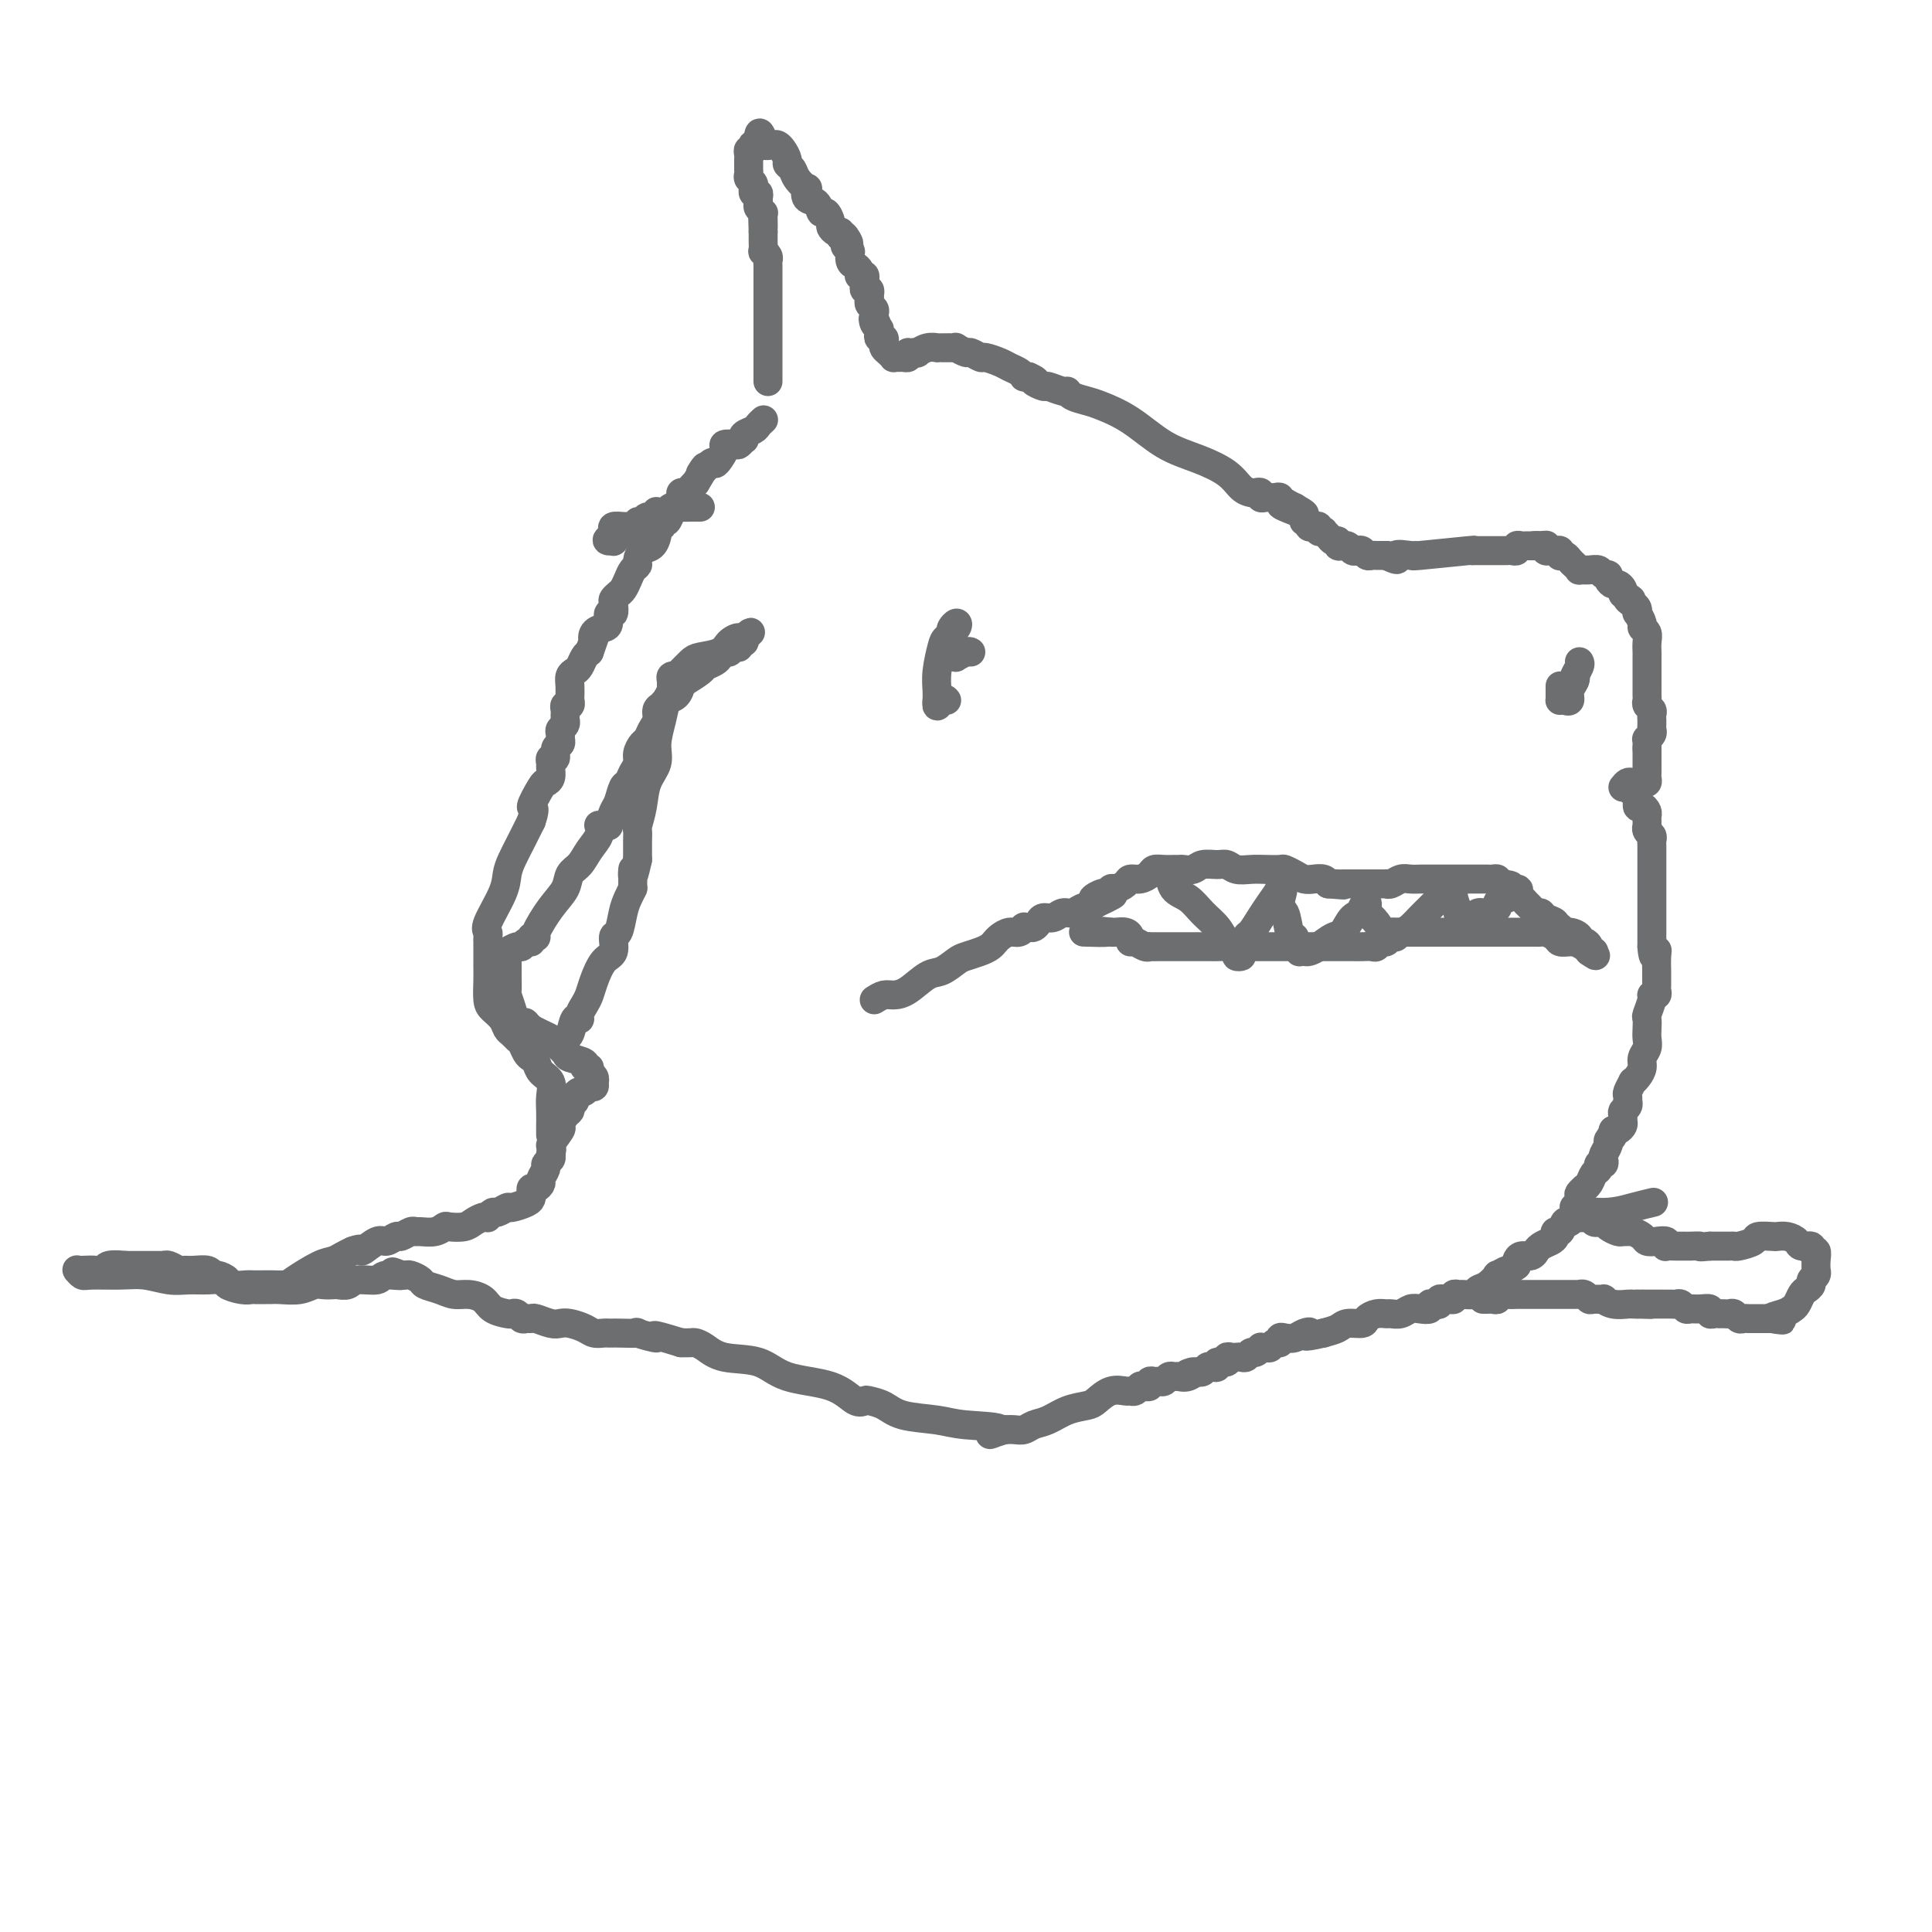 <svg viewBox='0 0 400 400' version='1.1' xmlns='http://www.w3.org/2000/svg' xmlns:xlink='http://www.w3.org/1999/xlink'><g fill='none' stroke='#6D6E70' stroke-width='6' stroke-linecap='round' stroke-linejoin='round'><path d='M159,79c-0.000,-0.365 -0.000,-0.731 0,-1c0.000,-0.269 0.000,-0.442 0,-1c-0.000,-0.558 -0.000,-1.500 0,-2c0.000,-0.500 0.000,-0.557 0,-1c-0.000,-0.443 -0.000,-1.272 0,-2c0.000,-0.728 0.000,-1.354 0,-2c-0.000,-0.646 -0.000,-1.313 0,-2c0.000,-0.687 0.000,-1.393 0,-2c-0.000,-0.607 -0.000,-1.113 0,-2c0.000,-0.887 0.000,-2.153 0,-3c-0.000,-0.847 -0.000,-1.274 0,-2c0.000,-0.726 0.001,-1.752 0,-2c-0.001,-0.248 -0.004,0.283 0,0c0.004,-0.283 0.015,-1.380 0,-2c-0.015,-0.620 -0.057,-0.761 0,-1c0.057,-0.239 0.211,-0.574 0,-1c-0.211,-0.426 -0.789,-0.941 -1,-1c-0.211,-0.059 -0.057,0.338 0,0c0.057,-0.338 0.015,-1.410 0,-2c-0.015,-0.590 -0.004,-0.697 0,-1c0.004,-0.303 0.001,-0.801 0,-1c-0.001,-0.199 -0.001,-0.100 0,0'/><path d='M158,48c-0.156,-4.918 -0.046,-1.713 0,-1c0.046,0.713 0.026,-1.066 0,-2c-0.026,-0.934 -0.060,-1.024 0,-1c0.060,0.024 0.213,0.160 0,0c-0.213,-0.160 -0.793,-0.616 -1,-1c-0.207,-0.384 -0.041,-0.695 0,-1c0.041,-0.305 -0.042,-0.603 0,-1c0.042,-0.397 0.208,-0.894 0,-1c-0.208,-0.106 -0.792,0.179 -1,0c-0.208,-0.179 -0.042,-0.821 0,-1c0.042,-0.179 -0.041,0.106 0,0c0.041,-0.106 0.207,-0.602 0,-1c-0.207,-0.398 -0.788,-0.698 -1,-1c-0.212,-0.302 -0.057,-0.606 0,-1c0.057,-0.394 0.016,-0.879 0,-1c-0.016,-0.121 -0.005,0.121 0,0c0.005,-0.121 0.005,-0.606 0,-1c-0.005,-0.394 -0.015,-0.698 0,-1c0.015,-0.302 0.056,-0.603 0,-1c-0.056,-0.397 -0.207,-0.890 0,-1c0.207,-0.110 0.774,0.164 1,0c0.226,-0.164 0.112,-0.766 0,-1c-0.112,-0.234 -0.223,-0.102 0,0c0.223,0.102 0.778,0.172 1,0c0.222,-0.172 0.111,-0.586 0,-1'/><path d='M157,29c0.064,-2.923 0.724,-0.731 1,0c0.276,0.731 0.168,0.002 0,0c-0.168,-0.002 -0.395,0.724 0,1c0.395,0.276 1.411,0.101 2,0c0.589,-0.101 0.749,-0.130 1,0c0.251,0.130 0.591,0.418 1,1c0.409,0.582 0.888,1.456 1,2c0.112,0.544 -0.141,0.757 0,1c0.141,0.243 0.677,0.517 1,1c0.323,0.483 0.433,1.175 1,2c0.567,0.825 1.591,1.784 2,2c0.409,0.216 0.203,-0.312 0,0c-0.203,0.312 -0.404,1.463 0,2c0.404,0.537 1.414,0.458 2,1c0.586,0.542 0.748,1.704 1,2c0.252,0.296 0.593,-0.275 1,0c0.407,0.275 0.880,1.397 1,2c0.120,0.603 -0.112,0.687 0,1c0.112,0.313 0.569,0.853 1,1c0.431,0.147 0.838,-0.101 1,0c0.162,0.101 0.081,0.550 0,1'/><path d='M174,49c2.852,3.045 1.482,0.659 1,0c-0.482,-0.659 -0.076,0.410 0,1c0.076,0.590 -0.176,0.701 0,1c0.176,0.299 0.782,0.787 1,1c0.218,0.213 0.048,0.151 0,0c-0.048,-0.151 0.026,-0.391 0,0c-0.026,0.391 -0.152,1.411 0,2c0.152,0.589 0.580,0.745 1,1c0.420,0.255 0.830,0.607 1,1c0.170,0.393 0.098,0.826 0,1c-0.098,0.174 -0.223,0.089 0,0c0.223,-0.089 0.796,-0.183 1,0c0.204,0.183 0.041,0.641 0,1c-0.041,0.359 0.042,0.617 0,1c-0.042,0.383 -0.207,0.890 0,1c0.207,0.110 0.787,-0.178 1,0c0.213,0.178 0.061,0.821 0,1c-0.061,0.179 -0.030,-0.107 0,0c0.030,0.107 0.061,0.607 0,1c-0.061,0.393 -0.212,0.680 0,1c0.212,0.320 0.789,0.673 1,1c0.211,0.327 0.057,0.626 0,1c-0.057,0.374 -0.016,0.821 0,1c0.016,0.179 0.008,0.089 0,0'/><path d='M181,66c1.099,2.582 0.346,0.538 0,0c-0.346,-0.538 -0.285,0.429 0,1c0.285,0.571 0.795,0.744 1,1c0.205,0.256 0.107,0.593 0,1c-0.107,0.407 -0.222,0.882 0,1c0.222,0.118 0.781,-0.122 1,0c0.219,0.122 0.096,0.607 0,1c-0.096,0.393 -0.166,0.694 0,1c0.166,0.306 0.569,0.618 1,1c0.431,0.382 0.890,0.835 1,1c0.110,0.165 -0.128,0.041 0,0c0.128,-0.041 0.622,-0.001 1,0c0.378,0.001 0.640,-0.038 1,0c0.360,0.038 0.817,0.154 1,0c0.183,-0.154 0.091,-0.577 0,-1'/><path d='M188,73c0.933,0.159 0.765,0.057 1,0c0.235,-0.057 0.871,-0.068 1,0c0.129,0.068 -0.250,0.214 0,0c0.250,-0.214 1.128,-0.789 2,-1c0.872,-0.211 1.739,-0.056 2,0c0.261,0.056 -0.083,0.015 0,0c0.083,-0.015 0.595,-0.005 1,0c0.405,0.005 0.704,0.005 1,0c0.296,-0.005 0.589,-0.017 1,0c0.411,0.017 0.940,0.061 1,0c0.060,-0.061 -0.351,-0.227 0,0c0.351,0.227 1.463,0.848 2,1c0.537,0.152 0.500,-0.167 1,0c0.500,0.167 1.538,0.818 2,1c0.462,0.182 0.348,-0.105 1,0c0.652,0.105 2.069,0.603 3,1c0.931,0.397 1.377,0.695 2,1c0.623,0.305 1.425,0.618 2,1c0.575,0.382 0.924,0.834 1,1c0.076,0.166 -0.121,0.048 0,0c0.121,-0.048 0.561,-0.024 1,0'/><path d='M213,78c2.430,1.089 1.005,0.813 1,1c-0.005,0.187 1.412,0.838 2,1c0.588,0.162 0.349,-0.163 1,0c0.651,0.163 2.191,0.816 3,1c0.809,0.184 0.885,-0.102 1,0c0.115,0.102 0.268,0.590 1,1c0.732,0.410 2.042,0.742 3,1c0.958,0.258 1.565,0.442 3,1c1.435,0.558 3.697,1.491 6,3c2.303,1.509 4.648,3.595 7,5c2.352,1.405 4.710,2.128 7,3c2.290,0.872 4.513,1.893 6,3c1.487,1.107 2.240,2.300 3,3c0.760,0.700 1.527,0.905 2,1c0.473,0.095 0.652,0.078 1,0c0.348,-0.078 0.867,-0.217 1,0c0.133,0.217 -0.118,0.789 0,1c0.118,0.211 0.605,0.060 1,0c0.395,-0.060 0.697,-0.030 1,0c0.303,0.030 0.607,0.060 1,0c0.393,-0.060 0.875,-0.208 1,0c0.125,0.208 -0.107,0.774 0,1c0.107,0.226 0.554,0.113 1,0'/><path d='M266,104c8.135,4.250 1.972,1.874 0,1c-1.972,-0.874 0.246,-0.246 1,0c0.754,0.246 0.043,0.108 0,0c-0.043,-0.108 0.581,-0.188 1,0c0.419,0.188 0.633,0.642 1,1c0.367,0.358 0.886,0.618 1,1c0.114,0.382 -0.176,0.886 0,1c0.176,0.114 0.816,-0.162 1,0c0.184,0.162 -0.090,0.762 0,1c0.090,0.238 0.545,0.116 1,0c0.455,-0.116 0.910,-0.224 1,0c0.090,0.224 -0.183,0.782 0,1c0.183,0.218 0.824,0.096 1,0c0.176,-0.096 -0.112,-0.165 0,0c0.112,0.165 0.622,0.566 1,1c0.378,0.434 0.622,0.901 1,1c0.378,0.099 0.889,-0.171 1,0c0.111,0.171 -0.177,0.781 0,1c0.177,0.219 0.821,0.045 1,0c0.179,-0.045 -0.107,0.040 0,0c0.107,-0.040 0.606,-0.203 1,0c0.394,0.203 0.683,0.772 1,1c0.317,0.228 0.661,0.114 1,0c0.339,-0.114 0.673,-0.227 1,0c0.327,0.227 0.648,0.793 1,1c0.352,0.207 0.733,0.056 1,0c0.267,-0.056 0.418,-0.015 1,0c0.582,0.015 1.595,0.004 2,0c0.405,-0.004 0.203,-0.002 0,0'/><path d='M287,115c3.543,1.701 1.900,0.452 2,0c0.100,-0.452 1.942,-0.107 3,0c1.058,0.107 1.331,-0.024 1,0c-0.331,0.024 -1.267,0.203 1,0c2.267,-0.203 7.735,-0.786 10,-1c2.265,-0.214 1.327,-0.057 1,0c-0.327,0.057 -0.042,0.015 0,0c0.042,-0.015 -0.159,-0.004 0,0c0.159,0.004 0.676,0.001 1,0c0.324,-0.001 0.454,-0.001 1,0c0.546,0.001 1.509,0.001 2,0c0.491,-0.001 0.509,-0.004 1,0c0.491,0.004 1.455,0.015 2,0c0.545,-0.015 0.671,-0.057 1,0c0.329,0.057 0.862,0.211 1,0c0.138,-0.211 -0.118,-0.789 0,-1c0.118,-0.211 0.609,-0.057 1,0c0.391,0.057 0.682,0.015 1,0c0.318,-0.015 0.662,-0.004 1,0c0.338,0.004 0.669,0.002 1,0'/><path d='M318,113c4.748,-0.293 1.117,-0.026 0,0c-1.117,0.026 0.279,-0.190 1,0c0.721,0.190 0.768,0.787 1,1c0.232,0.213 0.650,0.043 1,0c0.350,-0.043 0.633,0.040 1,0c0.367,-0.040 0.819,-0.204 1,0c0.181,0.204 0.090,0.775 0,1c-0.090,0.225 -0.177,0.102 0,0c0.177,-0.102 0.620,-0.185 1,0c0.380,0.185 0.696,0.638 1,1c0.304,0.362 0.596,0.632 1,1c0.404,0.368 0.920,0.835 1,1c0.080,0.165 -0.276,0.029 0,0c0.276,-0.029 1.183,0.047 2,0c0.817,-0.047 1.542,-0.219 2,0c0.458,0.219 0.647,0.828 1,1c0.353,0.172 0.869,-0.095 1,0c0.131,0.095 -0.123,0.551 0,1c0.123,0.449 0.621,0.891 1,1c0.379,0.109 0.638,-0.115 1,0c0.362,0.115 0.828,0.569 1,1c0.172,0.431 0.049,0.837 0,1c-0.049,0.163 -0.025,0.081 0,0'/><path d='M336,123c2.966,1.724 1.382,1.035 1,1c-0.382,-0.035 0.438,0.586 1,1c0.562,0.414 0.868,0.622 1,1c0.132,0.378 0.092,0.927 0,1c-0.092,0.073 -0.235,-0.328 0,0c0.235,0.328 0.848,1.387 1,2c0.152,0.613 -0.155,0.779 0,1c0.155,0.221 0.774,0.496 1,1c0.226,0.504 0.061,1.237 0,2c-0.061,0.763 -0.016,1.555 0,2c0.016,0.445 0.004,0.543 0,1c-0.004,0.457 -0.001,1.274 0,2c0.001,0.726 -0.001,1.360 0,2c0.001,0.640 0.004,1.285 0,2c-0.004,0.715 -0.015,1.501 0,2c0.015,0.499 0.057,0.712 0,1c-0.057,0.288 -0.211,0.651 0,1c0.211,0.349 0.789,0.685 1,1c0.211,0.315 0.056,0.609 0,1c-0.056,0.391 -0.014,0.878 0,1c0.014,0.122 0.000,-0.121 0,0c-0.000,0.121 0.014,0.606 0,1c-0.014,0.394 -0.056,0.697 0,1c0.056,0.303 0.211,0.606 0,1c-0.211,0.394 -0.789,0.879 -1,1c-0.211,0.121 -0.057,-0.121 0,0c0.057,0.121 0.016,0.606 0,1c-0.016,0.394 -0.008,0.697 0,1'/><path d='M341,155c-0.000,3.586 -0.000,1.552 0,1c0.000,-0.552 0.000,0.377 0,1c-0.000,0.623 -0.000,0.940 0,1c0.000,0.060 0.001,-0.138 0,0c-0.001,0.138 -0.003,0.611 0,1c0.003,0.389 0.012,0.693 0,1c-0.012,0.307 -0.045,0.618 0,1c0.045,0.382 0.167,0.834 0,1c-0.167,0.166 -0.622,0.047 -1,0c-0.378,-0.047 -0.679,-0.023 -1,0c-0.321,0.023 -0.663,0.045 -1,0c-0.337,-0.045 -0.668,-0.156 -1,0c-0.332,0.156 -0.666,0.578 -1,1'/><path d='M338,164c0.445,0.190 0.890,0.380 1,1c0.110,0.620 -0.114,1.672 0,2c0.114,0.328 0.566,-0.066 1,0c0.434,0.066 0.849,0.591 1,1c0.151,0.409 0.040,0.701 0,1c-0.040,0.299 -0.007,0.605 0,1c0.007,0.395 -0.012,0.880 0,1c0.012,0.120 0.056,-0.124 0,0c-0.056,0.124 -0.211,0.615 0,1c0.211,0.385 0.789,0.665 1,1c0.211,0.335 0.057,0.724 0,1c-0.057,0.276 -0.015,0.440 0,1c0.015,0.560 0.004,1.516 0,2c-0.004,0.484 -0.001,0.496 0,1c0.001,0.504 0.000,1.501 0,2c-0.000,0.499 -0.000,0.501 0,1c0.000,0.499 0.000,1.495 0,2c-0.000,0.505 -0.000,0.517 0,1c0.000,0.483 0.000,1.435 0,2c-0.000,0.565 -0.000,0.743 0,1c0.000,0.257 0.000,0.594 0,1c-0.000,0.406 -0.000,0.882 0,1c0.000,0.118 0.000,-0.123 0,0c-0.000,0.123 -0.000,0.610 0,1c0.000,0.390 0.000,0.685 0,1c-0.000,0.315 -0.000,0.652 0,1c0.000,0.348 0.000,0.709 0,1c-0.000,0.291 -0.000,0.512 0,1c0.000,0.488 0.000,1.244 0,2'/><path d='M342,196c0.227,3.461 0.793,1.614 1,1c0.207,-0.614 0.055,0.006 0,1c-0.055,0.994 -0.014,2.361 0,3c0.014,0.639 -0.000,0.549 0,1c0.000,0.451 0.015,1.442 0,2c-0.015,0.558 -0.060,0.682 0,1c0.060,0.318 0.226,0.830 0,1c-0.226,0.170 -0.845,-0.001 -1,0c-0.155,0.001 0.154,0.174 0,1c-0.154,0.826 -0.772,2.304 -1,3c-0.228,0.696 -0.065,0.609 0,1c0.065,0.391 0.032,1.259 0,2c-0.032,0.741 -0.064,1.354 0,2c0.064,0.646 0.223,1.326 0,2c-0.223,0.674 -0.829,1.342 -1,2c-0.171,0.658 0.094,1.308 0,2c-0.094,0.692 -0.547,1.428 -1,2c-0.453,0.572 -0.906,0.980 -1,1c-0.094,0.020 0.171,-0.349 0,0c-0.171,0.349 -0.777,1.417 -1,2c-0.223,0.583 -0.064,0.681 0,1c0.064,0.319 0.031,0.859 0,1c-0.031,0.141 -0.061,-0.117 0,0c0.061,0.117 0.213,0.608 0,1c-0.213,0.392 -0.792,0.683 -1,1c-0.208,0.317 -0.045,0.660 0,1c0.045,0.340 -0.029,0.679 0,1c0.029,0.321 0.162,0.625 0,1c-0.162,0.375 -0.618,0.821 -1,1c-0.382,0.179 -0.691,0.089 -1,0'/><path d='M334,234c-1.018,2.804 -0.063,1.314 0,1c0.063,-0.314 -0.767,0.547 -1,1c-0.233,0.453 0.130,0.499 0,1c-0.130,0.501 -0.752,1.458 -1,2c-0.248,0.542 -0.122,0.669 0,1c0.122,0.331 0.240,0.866 0,1c-0.240,0.134 -0.839,-0.132 -1,0c-0.161,0.132 0.116,0.661 0,1c-0.116,0.339 -0.623,0.486 -1,1c-0.377,0.514 -0.623,1.393 -1,2c-0.377,0.607 -0.885,0.941 -1,1c-0.115,0.059 0.162,-0.156 0,0c-0.162,0.156 -0.761,0.682 -1,1c-0.239,0.318 -0.116,0.426 0,1c0.116,0.574 0.224,1.612 0,2c-0.224,0.388 -0.781,0.126 -1,0c-0.219,-0.126 -0.100,-0.117 0,0c0.100,0.117 0.181,0.342 0,1c-0.181,0.658 -0.622,1.748 -1,2c-0.378,0.252 -0.692,-0.336 -1,0c-0.308,0.336 -0.611,1.595 -1,2c-0.389,0.405 -0.865,-0.045 -1,0c-0.135,0.045 0.069,0.585 0,1c-0.069,0.415 -0.413,0.704 -1,1c-0.587,0.296 -1.418,0.600 -2,1c-0.582,0.400 -0.916,0.895 -1,1c-0.084,0.105 0.083,-0.179 0,0c-0.083,0.179 -0.414,0.821 -1,1c-0.586,0.179 -1.427,-0.106 -2,0c-0.573,0.106 -0.878,0.602 -1,1c-0.122,0.398 -0.061,0.699 0,1'/><path d='M314,262c-2.027,1.550 -1.594,0.926 -2,1c-0.406,0.074 -1.652,0.847 -2,1c-0.348,0.153 0.201,-0.313 0,0c-0.201,0.313 -1.153,1.405 -2,2c-0.847,0.595 -1.590,0.694 -2,1c-0.410,0.306 -0.487,0.818 -1,1c-0.513,0.182 -1.461,0.035 -2,0c-0.539,-0.035 -0.669,0.044 -1,0c-0.331,-0.044 -0.863,-0.209 -1,0c-0.137,0.209 0.122,0.792 0,1c-0.122,0.208 -0.624,0.042 -1,0c-0.376,-0.042 -0.627,0.040 -1,0c-0.373,-0.040 -0.869,-0.203 -1,0c-0.131,0.203 0.103,0.773 0,1c-0.103,0.227 -0.541,0.112 -1,0c-0.459,-0.112 -0.938,-0.222 -1,0c-0.062,0.222 0.292,0.778 0,1c-0.292,0.222 -1.229,0.112 -2,0c-0.771,-0.112 -1.375,-0.227 -2,0c-0.625,0.227 -1.271,0.796 -2,1c-0.729,0.204 -1.541,0.045 -2,0c-0.459,-0.045 -0.564,0.026 -1,0c-0.436,-0.026 -1.204,-0.148 -2,0c-0.796,0.148 -1.619,0.564 -2,1c-0.381,0.436 -0.319,0.890 -1,1c-0.681,0.110 -2.107,-0.124 -3,0c-0.893,0.124 -1.255,0.607 -2,1c-0.745,0.393 -1.872,0.697 -3,1'/><path d='M274,276c-5.440,1.254 -3.538,0.387 -3,0c0.538,-0.387 -0.286,-0.296 -1,0c-0.714,0.296 -1.319,0.796 -2,1c-0.681,0.204 -1.439,0.111 -2,0c-0.561,-0.111 -0.923,-0.240 -1,0c-0.077,0.240 0.133,0.849 0,1c-0.133,0.151 -0.609,-0.157 -1,0c-0.391,0.157 -0.696,0.778 -1,1c-0.304,0.222 -0.606,0.044 -1,0c-0.394,-0.044 -0.879,0.044 -1,0c-0.121,-0.044 0.122,-0.222 0,0c-0.122,0.222 -0.610,0.844 -1,1c-0.390,0.156 -0.681,-0.154 -1,0c-0.319,0.154 -0.664,0.772 -1,1c-0.336,0.228 -0.662,0.065 -1,0c-0.338,-0.065 -0.687,-0.033 -1,0c-0.313,0.033 -0.591,0.065 -1,0c-0.409,-0.065 -0.950,-0.227 -1,0c-0.050,0.227 0.390,0.845 0,1c-0.390,0.155 -1.610,-0.151 -2,0c-0.390,0.151 0.050,0.759 0,1c-0.050,0.241 -0.591,0.116 -1,0c-0.409,-0.116 -0.687,-0.224 -1,0c-0.313,0.224 -0.661,0.778 -1,1c-0.339,0.222 -0.670,0.111 -1,0'/><path d='M248,284c-4.217,1.177 -1.760,0.118 -1,0c0.760,-0.118 -0.178,0.704 -1,1c-0.822,0.296 -1.530,0.065 -2,0c-0.470,-0.065 -0.703,0.035 -1,0c-0.297,-0.035 -0.658,-0.207 -1,0c-0.342,0.207 -0.665,0.791 -1,1c-0.335,0.209 -0.681,0.042 -1,0c-0.319,-0.042 -0.610,0.040 -1,0c-0.390,-0.040 -0.878,-0.203 -1,0c-0.122,0.203 0.122,0.772 0,1c-0.122,0.228 -0.608,0.114 -1,0c-0.392,-0.114 -0.688,-0.229 -1,0c-0.312,0.229 -0.640,0.800 -1,1c-0.360,0.200 -0.752,0.029 -1,0c-0.248,-0.029 -0.351,0.085 -1,0c-0.649,-0.085 -1.843,-0.370 -3,0c-1.157,0.370 -2.278,1.394 -3,2c-0.722,0.606 -1.047,0.793 -2,1c-0.953,0.207 -2.534,0.434 -4,1c-1.466,0.566 -2.815,1.472 -4,2c-1.185,0.528 -2.204,0.678 -3,1c-0.796,0.322 -1.368,0.818 -2,1c-0.632,0.182 -1.323,0.052 -2,0c-0.677,-0.052 -1.338,-0.026 -2,0'/><path d='M208,296c-6.061,1.903 -1.212,0.661 -1,0c0.212,-0.661 -4.213,-0.741 -7,-1c-2.787,-0.259 -3.937,-0.697 -6,-1c-2.063,-0.303 -5.041,-0.471 -7,-1c-1.959,-0.529 -2.900,-1.420 -4,-2c-1.100,-0.580 -2.359,-0.850 -3,-1c-0.641,-0.150 -0.664,-0.181 -1,0c-0.336,0.181 -0.985,0.572 -2,0c-1.015,-0.572 -2.397,-2.107 -5,-3c-2.603,-0.893 -6.428,-1.143 -9,-2c-2.572,-0.857 -3.893,-2.321 -6,-3c-2.107,-0.679 -5.001,-0.574 -7,-1c-1.999,-0.426 -3.103,-1.382 -4,-2c-0.897,-0.618 -1.588,-0.897 -2,-1c-0.412,-0.103 -0.546,-0.029 -1,0c-0.454,0.029 -1.227,0.015 -2,0'/><path d='M141,278c-7.989,-2.486 -4.963,-1.202 -5,-1c-0.037,0.202 -3.137,-0.678 -4,-1c-0.863,-0.322 0.513,-0.087 0,0c-0.513,0.087 -2.914,0.024 -4,0c-1.086,-0.024 -0.856,-0.009 -1,0c-0.144,0.009 -0.661,0.013 -1,0c-0.339,-0.013 -0.500,-0.042 -1,0c-0.500,0.042 -1.340,0.156 -2,0c-0.660,-0.156 -1.140,-0.581 -2,-1c-0.860,-0.419 -2.100,-0.830 -3,-1c-0.900,-0.170 -1.459,-0.098 -2,0c-0.541,0.098 -1.062,0.224 -2,0c-0.938,-0.224 -2.293,-0.796 -3,-1c-0.707,-0.204 -0.767,-0.041 -1,0c-0.233,0.041 -0.638,-0.041 -1,0c-0.362,0.041 -0.681,0.205 -1,0c-0.319,-0.205 -0.637,-0.779 -1,-1c-0.363,-0.221 -0.772,-0.087 -1,0c-0.228,0.087 -0.277,0.129 -1,0c-0.723,-0.129 -2.122,-0.430 -3,-1c-0.878,-0.570 -1.237,-1.410 -2,-2c-0.763,-0.590 -1.929,-0.931 -3,-1c-1.071,-0.069 -2.045,0.136 -3,0c-0.955,-0.136 -1.891,-0.611 -3,-1c-1.109,-0.389 -2.391,-0.693 -3,-1c-0.609,-0.307 -0.545,-0.618 -1,-1c-0.455,-0.382 -1.430,-0.833 -2,-1c-0.570,-0.167 -0.734,-0.048 -1,0c-0.266,0.048 -0.633,0.024 -1,0'/><path d='M83,264c-3.702,-1.375 -0.458,-0.312 0,0c0.458,0.312 -1.870,-0.127 -3,0c-1.130,0.127 -1.061,0.818 -2,1c-0.939,0.182 -2.885,-0.147 -4,0c-1.115,0.147 -1.401,0.770 -2,1c-0.599,0.230 -1.513,0.065 -2,0c-0.487,-0.065 -0.546,-0.032 -1,0c-0.454,0.032 -1.302,0.061 -2,0c-0.698,-0.061 -1.247,-0.212 -2,0c-0.753,0.212 -1.711,0.789 -3,1c-1.289,0.211 -2.910,0.057 -4,0c-1.090,-0.057 -1.650,-0.015 -2,0c-0.350,0.015 -0.490,0.005 -1,0c-0.510,-0.005 -1.388,-0.004 -2,0c-0.612,0.004 -0.957,0.013 -1,0c-0.043,-0.013 0.217,-0.046 0,0c-0.217,0.046 -0.909,0.171 -2,0c-1.091,-0.171 -2.581,-0.638 -3,-1c-0.419,-0.362 0.232,-0.619 0,-1c-0.232,-0.381 -1.347,-0.887 -2,-1c-0.653,-0.113 -0.842,0.167 -1,0c-0.158,-0.167 -0.283,-0.781 -1,-1c-0.717,-0.219 -2.025,-0.045 -3,0c-0.975,0.045 -1.619,-0.041 -2,0c-0.381,0.041 -0.501,0.207 -1,0c-0.499,-0.207 -1.378,-0.788 -2,-1c-0.622,-0.212 -0.987,-0.057 -1,0c-0.013,0.057 0.326,0.015 0,0c-0.326,-0.015 -1.319,-0.004 -2,0c-0.681,0.004 -1.052,0.001 -2,0c-0.948,-0.001 -2.474,-0.001 -4,0'/><path d='M26,262c-4.851,-0.547 -3.979,0.586 -4,1c-0.021,0.414 -0.935,0.110 -2,0c-1.065,-0.110 -2.282,-0.026 -3,0c-0.718,0.026 -0.936,-0.007 -1,0c-0.064,0.007 0.026,0.055 0,0c-0.026,-0.055 -0.168,-0.212 0,0c0.168,0.212 0.645,0.793 1,1c0.355,0.207 0.586,0.041 2,0c1.414,-0.041 4.009,0.042 6,0c1.991,-0.042 3.377,-0.208 5,0c1.623,0.208 3.483,0.792 5,1c1.517,0.208 2.691,0.042 4,0c1.309,-0.042 2.754,0.041 4,0c1.246,-0.041 2.292,-0.207 3,0c0.708,0.207 1.077,0.788 2,1c0.923,0.212 2.401,0.057 3,0c0.599,-0.057 0.317,-0.016 1,0c0.683,0.016 2.329,0.008 3,0c0.671,-0.008 0.368,-0.015 1,0c0.632,0.015 2.200,0.054 3,0c0.800,-0.054 0.833,-0.199 2,-1c1.167,-0.801 3.467,-2.256 5,-3c1.533,-0.744 2.297,-0.777 3,-1c0.703,-0.223 1.344,-0.635 2,-1c0.656,-0.365 1.328,-0.682 2,-1'/><path d='M73,259c2.461,-0.957 1.614,0.151 2,0c0.386,-0.151 2.005,-1.561 3,-2c0.995,-0.439 1.366,0.093 2,0c0.634,-0.093 1.530,-0.810 2,-1c0.470,-0.190 0.514,0.146 1,0c0.486,-0.146 1.416,-0.775 2,-1c0.584,-0.225 0.823,-0.046 1,0c0.177,0.046 0.292,-0.039 1,0c0.708,0.039 2.010,0.204 3,0c0.990,-0.204 1.669,-0.776 2,-1c0.331,-0.224 0.313,-0.099 1,0c0.687,0.099 2.078,0.171 3,0c0.922,-0.171 1.375,-0.586 2,-1c0.625,-0.414 1.423,-0.828 2,-1c0.577,-0.172 0.932,-0.103 1,0c0.068,0.103 -0.153,0.239 0,0c0.153,-0.239 0.678,-0.851 1,-1c0.322,-0.149 0.440,0.167 1,0c0.560,-0.167 1.562,-0.818 2,-1c0.438,-0.182 0.313,0.105 1,0c0.687,-0.105 2.187,-0.602 3,-1c0.813,-0.398 0.940,-0.698 1,-1c0.060,-0.302 0.053,-0.605 0,-1c-0.053,-0.395 -0.154,-0.883 0,-1c0.154,-0.117 0.562,0.137 1,0c0.438,-0.137 0.906,-0.667 1,-1c0.094,-0.333 -0.185,-0.471 0,-1c0.185,-0.529 0.833,-1.451 1,-2c0.167,-0.549 -0.147,-0.725 0,-1c0.147,-0.275 0.756,-0.650 1,-1c0.244,-0.350 0.122,-0.675 0,-1'/><path d='M114,239c0.649,-1.826 -0.229,-1.392 0,-2c0.229,-0.608 1.564,-2.257 2,-3c0.436,-0.743 -0.028,-0.581 0,-1c0.028,-0.419 0.547,-1.418 1,-2c0.453,-0.582 0.838,-0.747 1,-1c0.162,-0.253 0.099,-0.594 0,-1c-0.099,-0.406 -0.234,-0.878 0,-1c0.234,-0.122 0.836,0.107 1,0c0.164,-0.107 -0.110,-0.549 0,-1c0.110,-0.451 0.604,-0.909 1,-1c0.396,-0.091 0.694,0.187 1,0c0.306,-0.187 0.619,-0.838 1,-1c0.381,-0.162 0.830,0.164 1,0c0.170,-0.164 0.061,-0.818 0,-1c-0.061,-0.182 -0.073,0.110 0,0c0.073,-0.110 0.233,-0.621 0,-1c-0.233,-0.379 -0.858,-0.627 -1,-1c-0.142,-0.373 0.198,-0.873 0,-1c-0.198,-0.127 -0.936,0.117 -1,0c-0.064,-0.117 0.545,-0.595 0,-1c-0.545,-0.405 -2.243,-0.739 -3,-1c-0.757,-0.261 -0.573,-0.451 -1,-1c-0.427,-0.549 -1.465,-1.456 -2,-2c-0.535,-0.544 -0.567,-0.723 -1,-1c-0.433,-0.277 -1.267,-0.650 -2,-1c-0.733,-0.350 -1.367,-0.675 -2,-1'/><path d='M110,213c-2.128,-2.042 -0.948,-1.147 -1,-1c-0.052,0.147 -1.334,-0.452 -2,-1c-0.666,-0.548 -0.714,-1.043 -1,-2c-0.286,-0.957 -0.809,-2.375 -1,-3c-0.191,-0.625 -0.051,-0.458 0,-1c0.051,-0.542 0.014,-1.792 0,-3c-0.014,-1.208 -0.006,-2.375 0,-3c0.006,-0.625 0.008,-0.707 0,-1c-0.008,-0.293 -0.027,-0.795 0,-1c0.027,-0.205 0.101,-0.111 0,0c-0.101,0.111 -0.377,0.241 0,0c0.377,-0.241 1.406,-0.853 2,-1c0.594,-0.147 0.752,0.171 1,0c0.248,-0.171 0.586,-0.830 1,-1c0.414,-0.170 0.904,0.149 1,0c0.096,-0.149 -0.202,-0.767 0,-1c0.202,-0.233 0.904,-0.083 1,0c0.096,0.083 -0.413,0.098 0,-1c0.413,-1.098 1.748,-3.308 3,-5c1.252,-1.692 2.420,-2.865 3,-4c0.580,-1.135 0.572,-2.231 1,-3c0.428,-0.769 1.291,-1.212 2,-2c0.709,-0.788 1.262,-1.923 2,-3c0.738,-1.077 1.660,-2.098 2,-3c0.340,-0.902 0.097,-1.686 0,-2c-0.097,-0.314 -0.049,-0.157 0,0'/><path d='M126,171c0.333,-1.128 0.666,-2.256 1,-3c0.334,-0.744 0.668,-1.106 1,-2c0.332,-0.894 0.663,-2.322 1,-3c0.337,-0.678 0.682,-0.605 1,-1c0.318,-0.395 0.610,-1.257 1,-2c0.390,-0.743 0.878,-1.368 1,-2c0.122,-0.632 -0.121,-1.271 0,-2c0.121,-0.729 0.606,-1.547 1,-2c0.394,-0.453 0.697,-0.541 1,-1c0.303,-0.459 0.605,-1.289 1,-2c0.395,-0.711 0.883,-1.303 1,-2c0.117,-0.697 -0.137,-1.500 0,-2c0.137,-0.500 0.664,-0.696 1,-1c0.336,-0.304 0.479,-0.715 1,-1c0.521,-0.285 1.420,-0.443 2,-1c0.580,-0.557 0.842,-1.511 1,-2c0.158,-0.489 0.213,-0.512 1,-1c0.787,-0.488 2.305,-1.441 3,-2c0.695,-0.559 0.568,-0.723 1,-1c0.432,-0.277 1.425,-0.667 2,-1c0.575,-0.333 0.732,-0.610 1,-1c0.268,-0.390 0.645,-0.893 1,-1c0.355,-0.107 0.687,0.182 1,0c0.313,-0.182 0.606,-0.836 1,-1c0.394,-0.164 0.889,0.162 1,0c0.111,-0.162 -0.162,-0.813 0,-1c0.162,-0.187 0.761,0.089 1,0c0.239,-0.089 0.120,-0.545 0,-1'/><path d='M154,132c2.663,-2.157 0.819,-0.550 0,0c-0.819,0.550 -0.614,0.044 -1,0c-0.386,-0.044 -1.364,0.373 -2,1c-0.636,0.627 -0.931,1.464 -2,2c-1.069,0.536 -2.912,0.771 -4,1c-1.088,0.229 -1.420,0.453 -2,1c-0.580,0.547 -1.409,1.417 -2,2c-0.591,0.583 -0.943,0.877 -1,1c-0.057,0.123 0.182,0.074 0,0c-0.182,-0.074 -0.784,-0.173 -1,0c-0.216,0.173 -0.046,0.618 0,1c0.046,0.382 -0.030,0.703 0,1c0.030,0.297 0.168,0.571 0,1c-0.168,0.429 -0.640,1.012 -1,2c-0.360,0.988 -0.607,2.381 -1,4c-0.393,1.619 -0.932,3.464 -1,5c-0.068,1.536 0.336,2.764 0,4c-0.336,1.236 -1.410,2.482 -2,4c-0.590,1.518 -0.694,3.310 -1,5c-0.306,1.690 -0.814,3.279 -1,4c-0.186,0.721 -0.050,0.574 0,1c0.050,0.426 0.013,1.423 0,2c-0.013,0.577 -0.004,0.732 0,1c0.004,0.268 0.001,0.649 0,1c-0.001,0.351 -0.000,0.672 0,1c0.000,0.328 0.000,0.664 0,1'/><path d='M132,178c-1.306,6.005 -1.071,2.516 -1,2c0.071,-0.516 -0.022,1.939 0,3c0.022,1.061 0.159,0.726 0,1c-0.159,0.274 -0.616,1.155 -1,2c-0.384,0.845 -0.697,1.652 -1,3c-0.303,1.348 -0.596,3.235 -1,4c-0.404,0.765 -0.920,0.407 -1,1c-0.080,0.593 0.277,2.137 0,3c-0.277,0.863 -1.189,1.047 -2,2c-0.811,0.953 -1.523,2.677 -2,4c-0.477,1.323 -0.719,2.247 -1,3c-0.281,0.753 -0.600,1.337 -1,2c-0.400,0.663 -0.882,1.406 -1,2c-0.118,0.594 0.126,1.037 0,1c-0.126,-0.037 -0.622,-0.556 -1,0c-0.378,0.556 -0.637,2.188 -1,3c-0.363,0.812 -0.829,0.805 -1,1c-0.171,0.195 -0.046,0.591 0,1c0.046,0.409 0.013,0.831 0,1c-0.013,0.169 -0.007,0.084 0,0'/><path d='M114,235c0.001,-0.382 0.002,-0.763 0,-1c-0.002,-0.237 -0.007,-0.328 0,-1c0.007,-0.672 0.027,-1.924 0,-3c-0.027,-1.076 -0.101,-1.976 0,-3c0.101,-1.024 0.378,-2.171 0,-3c-0.378,-0.829 -1.411,-1.339 -2,-2c-0.589,-0.661 -0.735,-1.472 -1,-2c-0.265,-0.528 -0.648,-0.771 -1,-1c-0.352,-0.229 -0.672,-0.442 -1,-1c-0.328,-0.558 -0.664,-1.462 -1,-2c-0.336,-0.538 -0.671,-0.711 -1,-1c-0.329,-0.289 -0.652,-0.694 -1,-1c-0.348,-0.306 -0.720,-0.511 -1,-1c-0.280,-0.489 -0.467,-1.261 -1,-2c-0.533,-0.739 -1.411,-1.445 -2,-2c-0.589,-0.555 -0.890,-0.961 -1,-2c-0.110,-1.039 -0.030,-2.712 0,-4c0.030,-1.288 0.008,-2.190 0,-3c-0.008,-0.810 -0.002,-1.526 0,-2c0.002,-0.474 0.001,-0.704 0,-1c-0.001,-0.296 -0.003,-0.656 0,-1c0.003,-0.344 0.011,-0.672 0,-1c-0.011,-0.328 -0.042,-0.657 0,-1c0.042,-0.343 0.157,-0.699 0,-1c-0.157,-0.301 -0.586,-0.548 0,-2c0.586,-1.452 2.187,-4.110 3,-6c0.813,-1.890 0.836,-3.012 1,-4c0.164,-0.988 0.467,-1.843 1,-3c0.533,-1.157 1.295,-2.616 2,-4c0.705,-1.384 1.352,-2.692 2,-4'/><path d='M110,170c1.283,-3.699 -0.010,-2.448 0,-3c0.010,-0.552 1.324,-2.907 2,-4c0.676,-1.093 0.716,-0.924 1,-1c0.284,-0.076 0.812,-0.397 1,-1c0.188,-0.603 0.035,-1.489 0,-2c-0.035,-0.511 0.047,-0.647 0,-1c-0.047,-0.353 -0.223,-0.922 0,-1c0.223,-0.078 0.844,0.334 1,0c0.156,-0.334 -0.154,-1.413 0,-2c0.154,-0.587 0.772,-0.682 1,-1c0.228,-0.318 0.065,-0.858 0,-1c-0.065,-0.142 -0.031,0.116 0,0c0.031,-0.116 0.061,-0.605 0,-1c-0.061,-0.395 -0.213,-0.697 0,-1c0.213,-0.303 0.789,-0.606 1,-1c0.211,-0.394 0.055,-0.880 0,-1c-0.055,-0.120 -0.011,0.127 0,0c0.011,-0.127 -0.011,-0.626 0,-1c0.011,-0.374 0.056,-0.621 0,-1c-0.056,-0.379 -0.211,-0.888 0,-1c0.211,-0.112 0.789,0.175 1,0c0.211,-0.175 0.056,-0.810 0,-1c-0.056,-0.190 -0.012,0.065 0,0c0.012,-0.065 -0.008,-0.450 0,-1c0.008,-0.550 0.044,-1.264 0,-2c-0.044,-0.736 -0.166,-1.493 0,-2c0.166,-0.507 0.622,-0.765 1,-1c0.378,-0.235 0.679,-0.448 1,-1c0.321,-0.552 0.663,-1.443 1,-2c0.337,-0.557 0.668,-0.778 1,-1'/><path d='M122,135c2.111,-6.048 1.388,-3.667 1,-3c-0.388,0.667 -0.440,-0.380 0,-1c0.440,-0.620 1.372,-0.814 2,-1c0.628,-0.186 0.952,-0.364 1,-1c0.048,-0.636 -0.180,-1.729 0,-2c0.180,-0.271 0.769,0.279 1,0c0.231,-0.279 0.103,-1.387 0,-2c-0.103,-0.613 -0.183,-0.731 0,-1c0.183,-0.269 0.627,-0.688 1,-1c0.373,-0.312 0.674,-0.516 1,-1c0.326,-0.484 0.678,-1.247 1,-2c0.322,-0.753 0.615,-1.496 1,-2c0.385,-0.504 0.863,-0.769 1,-1c0.137,-0.231 -0.068,-0.429 0,-1c0.068,-0.571 0.410,-1.516 1,-2c0.590,-0.484 1.430,-0.507 2,-1c0.570,-0.493 0.870,-1.457 1,-2c0.130,-0.543 0.090,-0.666 0,-1c-0.090,-0.334 -0.231,-0.881 0,-1c0.231,-0.119 0.835,0.188 1,0c0.165,-0.188 -0.110,-0.873 0,-1c0.110,-0.127 0.604,0.303 1,0c0.396,-0.303 0.695,-1.338 1,-2c0.305,-0.662 0.617,-0.952 1,-1c0.383,-0.048 0.838,0.146 1,0c0.162,-0.146 0.032,-0.630 0,-1c-0.032,-0.370 0.033,-0.624 0,-1c-0.033,-0.376 -0.163,-0.874 0,-1c0.163,-0.126 0.621,0.120 1,0c0.379,-0.120 0.680,-0.606 1,-1c0.320,-0.394 0.660,-0.697 1,-1'/><path d='M144,100c3.522,-5.744 1.326,-2.603 1,-2c-0.326,0.603 1.217,-1.331 2,-2c0.783,-0.669 0.805,-0.075 1,0c0.195,0.075 0.563,-0.371 1,-1c0.437,-0.629 0.944,-1.440 1,-2c0.056,-0.560 -0.338,-0.867 0,-1c0.338,-0.133 1.409,-0.091 2,0c0.591,0.091 0.701,0.232 1,0c0.299,-0.232 0.787,-0.835 1,-1c0.213,-0.165 0.152,0.110 0,0c-0.152,-0.110 -0.395,-0.604 0,-1c0.395,-0.396 1.426,-0.695 2,-1c0.574,-0.305 0.690,-0.618 1,-1c0.310,-0.382 0.814,-0.834 1,-1c0.186,-0.166 0.053,-0.048 0,0c-0.053,0.048 -0.027,0.024 0,0'/><path d='M145,105c-0.356,0.002 -0.711,0.004 -1,0c-0.289,-0.004 -0.511,-0.015 -1,0c-0.489,0.015 -1.245,0.057 -2,0c-0.755,-0.057 -1.509,-0.213 -2,0c-0.491,0.213 -0.718,0.793 -1,1c-0.282,0.207 -0.618,0.040 -1,0c-0.382,-0.040 -0.809,0.046 -1,0c-0.191,-0.046 -0.146,-0.224 0,0c0.146,0.224 0.394,0.848 0,1c-0.394,0.152 -1.429,-0.170 -2,0c-0.571,0.170 -0.679,0.830 -1,1c-0.321,0.170 -0.856,-0.151 -1,0c-0.144,0.151 0.103,0.773 0,1c-0.103,0.227 -0.557,0.060 -1,0c-0.443,-0.060 -0.875,-0.013 -1,0c-0.125,0.013 0.058,-0.008 0,0c-0.058,0.008 -0.356,0.043 -1,0c-0.644,-0.043 -1.635,-0.165 -2,0c-0.365,0.165 -0.104,0.619 0,1c0.104,0.381 0.052,0.691 0,1'/><path d='M127,111c-2.707,1.154 -0.473,1.037 0,1c0.473,-0.037 -0.815,0.004 -1,0c-0.185,-0.004 0.734,-0.053 1,0c0.266,0.053 -0.121,0.206 0,0c0.121,-0.206 0.749,-0.773 1,-1c0.251,-0.227 0.126,-0.113 0,0'/><path d='M201,135c-0.190,-0.113 -0.380,-0.226 -1,0c-0.620,0.226 -1.670,0.790 -2,1c-0.330,0.210 0.059,0.065 0,0c-0.059,-0.065 -0.565,-0.049 -1,0c-0.435,0.049 -0.797,0.130 -1,0c-0.203,-0.130 -0.247,-0.470 0,-1c0.247,-0.530 0.786,-1.250 1,-2c0.214,-0.750 0.103,-1.529 0,-2c-0.103,-0.471 -0.198,-0.634 0,-1c0.198,-0.366 0.690,-0.934 1,-1c0.310,-0.066 0.437,0.370 0,1c-0.437,0.630 -1.438,1.455 -2,2c-0.562,0.545 -0.687,0.812 -1,2c-0.313,1.188 -0.816,3.299 -1,5c-0.184,1.701 -0.049,2.992 0,4c0.049,1.008 0.013,1.733 0,2c-0.013,0.267 -0.004,0.076 0,0c0.004,-0.076 0.002,-0.038 0,0'/><path d='M194,145c-0.298,2.321 0.458,0.625 1,0c0.542,-0.625 0.869,-0.179 1,0c0.131,0.179 0.065,0.089 0,0'/><path d='M323,142c0.001,0.731 0.002,1.463 0,2c-0.002,0.537 -0.007,0.880 0,1c0.007,0.120 0.026,0.018 0,0c-0.026,-0.018 -0.098,0.048 0,0c0.098,-0.048 0.367,-0.209 1,-1c0.633,-0.791 1.632,-2.213 2,-3c0.368,-0.787 0.105,-0.939 0,-1c-0.105,-0.061 -0.053,-0.030 0,0'/><path d='M327,137c0.122,0.215 0.244,0.429 0,1c-0.244,0.571 -0.854,1.498 -1,2c-0.146,0.502 0.171,0.579 0,1c-0.171,0.421 -0.829,1.185 -1,2c-0.171,0.815 0.146,1.681 0,2c-0.146,0.319 -0.756,0.091 -1,0c-0.244,-0.091 -0.122,-0.046 0,0'/><path d='M181,207c0.682,-0.430 1.365,-0.859 2,-1c0.635,-0.141 1.224,0.008 2,0c0.776,-0.008 1.740,-0.173 3,-1c1.260,-0.827 2.816,-2.316 4,-3c1.184,-0.684 1.994,-0.565 3,-1c1.006,-0.435 2.206,-1.426 3,-2c0.794,-0.574 1.182,-0.731 2,-1c0.818,-0.269 2.067,-0.651 3,-1c0.933,-0.349 1.549,-0.667 2,-1c0.451,-0.333 0.738,-0.681 1,-1c0.262,-0.319 0.500,-0.607 1,-1c0.500,-0.393 1.261,-0.890 2,-1c0.739,-0.110 1.455,0.167 2,0c0.545,-0.167 0.920,-0.780 1,-1c0.080,-0.220 -0.134,-0.049 0,0c0.134,0.049 0.616,-0.024 1,0c0.384,0.024 0.669,0.146 1,0c0.331,-0.146 0.707,-0.560 1,-1c0.293,-0.440 0.502,-0.906 1,-1c0.498,-0.094 1.286,0.185 2,0c0.714,-0.185 1.353,-0.833 2,-1c0.647,-0.167 1.301,0.148 2,0c0.699,-0.148 1.444,-0.758 2,-1c0.556,-0.242 0.922,-0.116 1,0c0.078,0.116 -0.133,0.224 0,0c0.133,-0.224 0.609,-0.778 1,-1c0.391,-0.222 0.695,-0.111 1,0'/><path d='M227,187c7.068,-3.255 1.738,-1.393 0,-1c-1.738,0.393 0.116,-0.682 1,-1c0.884,-0.318 0.800,0.121 1,0c0.200,-0.121 0.686,-0.802 1,-1c0.314,-0.198 0.455,0.088 1,0c0.545,-0.088 1.493,-0.549 2,-1c0.507,-0.451 0.572,-0.891 1,-1c0.428,-0.109 1.219,0.114 2,0c0.781,-0.114 1.553,-0.567 2,-1c0.447,-0.433 0.568,-0.848 1,-1c0.432,-0.152 1.176,-0.041 2,0c0.824,0.041 1.730,0.012 2,0c0.270,-0.012 -0.094,-0.007 0,0c0.094,0.007 0.648,0.016 1,0c0.352,-0.016 0.503,-0.058 1,0c0.497,0.058 1.340,0.215 2,0c0.660,-0.215 1.139,-0.804 2,-1c0.861,-0.196 2.106,-0.000 3,0c0.894,0.000 1.438,-0.196 2,0c0.562,0.196 1.144,0.784 2,1c0.856,0.216 1.987,0.061 3,0c1.013,-0.061 1.910,-0.027 3,0c1.090,0.027 2.375,0.046 3,0c0.625,-0.046 0.591,-0.157 1,0c0.409,0.157 1.262,0.581 2,1c0.738,0.419 1.363,0.834 2,1c0.637,0.166 1.287,0.083 2,0c0.713,-0.083 1.489,-0.167 2,0c0.511,0.167 0.755,0.583 1,1'/><path d='M275,183c5.749,0.464 2.122,0.124 1,0c-1.122,-0.124 0.262,-0.033 1,0c0.738,0.033 0.829,0.009 1,0c0.171,-0.009 0.421,-0.002 1,0c0.579,0.002 1.486,0.001 2,0c0.514,-0.001 0.635,-0.000 1,0c0.365,0.000 0.973,-0.000 1,0c0.027,0.000 -0.526,0.001 0,0c0.526,-0.001 2.133,-0.004 3,0c0.867,0.004 0.994,0.015 1,0c0.006,-0.015 -0.111,-0.057 0,0c0.111,0.057 0.449,0.211 1,0c0.551,-0.211 1.315,-0.789 2,-1c0.685,-0.211 1.292,-0.057 2,0c0.708,0.057 1.517,0.015 2,0c0.483,-0.015 0.639,-0.004 1,0c0.361,0.004 0.928,0.001 1,0c0.072,-0.001 -0.350,-0.000 0,0c0.350,0.000 1.473,0.000 2,0c0.527,-0.000 0.460,-0.000 1,0c0.540,0.000 1.689,0.000 2,0c0.311,-0.000 -0.215,0.000 0,0c0.215,-0.000 1.171,-0.000 2,0c0.829,0.000 1.531,0.000 2,0c0.469,-0.000 0.704,-0.001 1,0c0.296,0.001 0.654,0.003 1,0c0.346,-0.003 0.680,-0.011 1,0c0.320,0.011 0.625,0.041 1,0c0.375,-0.041 0.822,-0.155 1,0c0.178,0.155 0.089,0.577 0,1'/><path d='M310,183c5.456,0.239 1.594,0.838 1,1c-0.594,0.162 2.078,-0.111 3,0c0.922,0.111 0.092,0.608 0,1c-0.092,0.392 0.553,0.679 1,1c0.447,0.321 0.696,0.678 1,1c0.304,0.322 0.664,0.611 1,1c0.336,0.389 0.649,0.879 1,1c0.351,0.121 0.739,-0.126 1,0c0.261,0.126 0.394,0.626 1,1c0.606,0.374 1.684,0.621 2,1c0.316,0.379 -0.132,0.889 0,1c0.132,0.111 0.844,-0.176 1,0c0.156,0.176 -0.243,0.817 0,1c0.243,0.183 1.127,-0.092 2,0c0.873,0.092 1.735,0.550 2,1c0.265,0.450 -0.068,0.891 0,1c0.068,0.109 0.538,-0.114 1,0c0.462,0.114 0.918,0.567 1,1c0.082,0.433 -0.209,0.847 0,1c0.209,0.153 0.917,0.044 1,0c0.083,-0.044 -0.458,-0.022 -1,0'/><path d='M329,197c2.865,2.003 0.526,0.011 -1,-1c-1.526,-1.011 -2.240,-1.041 -3,-1c-0.760,0.041 -1.565,0.155 -2,0c-0.435,-0.155 -0.501,-0.577 -1,-1c-0.499,-0.423 -1.433,-0.845 -2,-1c-0.567,-0.155 -0.768,-0.041 -1,0c-0.232,0.041 -0.496,0.011 -1,0c-0.504,-0.011 -1.248,-0.003 -2,0c-0.752,0.003 -1.512,0.001 -2,0c-0.488,-0.001 -0.704,-0.000 -1,0c-0.296,0.000 -0.672,0.000 -1,0c-0.328,-0.000 -0.606,-0.000 -1,0c-0.394,0.000 -0.902,0.000 -1,0c-0.098,-0.000 0.216,-0.000 0,0c-0.216,0.000 -0.961,0.000 -2,0c-1.039,-0.000 -2.372,-0.000 -3,0c-0.628,0.000 -0.549,0.000 -1,0c-0.451,-0.000 -1.430,-0.000 -2,0c-0.570,0.000 -0.731,0.000 -1,0c-0.269,-0.000 -0.645,-0.000 -1,0c-0.355,0.000 -0.687,0.000 -1,0c-0.313,-0.000 -0.605,-0.000 -1,0c-0.395,0.000 -0.894,0.000 -1,0c-0.106,-0.000 0.180,-0.000 0,0c-0.180,0.000 -0.824,0.000 -1,0c-0.176,-0.000 0.118,-0.000 0,0c-0.118,0.000 -0.647,0.000 -1,0c-0.353,-0.000 -0.529,-0.000 -1,0c-0.471,0.000 -1.235,0.000 -2,0'/><path d='M292,193c-4.356,0.018 -1.744,0.061 -1,0c0.744,-0.061 -0.378,-0.228 -1,0c-0.622,0.228 -0.744,0.849 -1,1c-0.256,0.151 -0.645,-0.170 -1,0c-0.355,0.170 -0.676,0.830 -1,1c-0.324,0.170 -0.653,-0.151 -1,0c-0.347,0.151 -0.714,0.772 -1,1c-0.286,0.228 -0.493,0.061 -1,0c-0.507,-0.061 -1.316,-0.016 -2,0c-0.684,0.016 -1.244,0.004 -2,0c-0.756,-0.004 -1.708,-0.001 -2,0c-0.292,0.001 0.075,0.000 0,0c-0.075,-0.000 -0.594,-0.000 -1,0c-0.406,0.000 -0.700,0.000 -1,0c-0.300,-0.000 -0.605,-0.000 -1,0c-0.395,0.000 -0.879,0.000 -1,0c-0.121,-0.000 0.121,-0.000 0,0c-0.121,0.000 -0.606,0.000 -1,0c-0.394,-0.000 -0.697,-0.000 -1,0c-0.303,0.000 -0.606,0.000 -1,0c-0.394,-0.000 -0.879,-0.000 -1,0c-0.121,0.000 0.122,0.000 0,0c-0.122,-0.000 -0.609,-0.000 -1,0c-0.391,0.000 -0.685,0.000 -1,0c-0.315,-0.000 -0.652,-0.000 -1,0c-0.348,0.000 -0.708,0.000 -1,0c-0.292,-0.000 -0.515,-0.000 -1,0c-0.485,0.000 -1.233,0.000 -2,0c-0.767,-0.000 -1.553,-0.000 -2,0c-0.447,0.000 -0.556,0.000 -1,0c-0.444,0.000 -1.222,0.000 -2,0'/><path d='M258,196c-5.486,0.464 -2.200,0.124 -2,0c0.200,-0.124 -2.687,-0.033 -4,0c-1.313,0.033 -1.051,0.009 -1,0c0.051,-0.009 -0.109,-0.002 -1,0c-0.891,0.002 -2.514,0.001 -3,0c-0.486,-0.001 0.166,-0.000 0,0c-0.166,0.000 -1.148,0.000 -2,0c-0.852,-0.000 -1.573,-0.000 -2,0c-0.427,0.000 -0.561,0.001 -1,0c-0.439,-0.001 -1.182,-0.004 -2,0c-0.818,0.004 -1.712,0.016 -2,0c-0.288,-0.016 0.028,-0.060 0,0c-0.028,0.060 -0.402,0.222 -1,0c-0.598,-0.222 -1.421,-0.830 -2,-1c-0.579,-0.170 -0.915,0.098 -1,0c-0.085,-0.098 0.080,-0.562 0,-1c-0.080,-0.438 -0.406,-0.849 -1,-1c-0.594,-0.151 -1.455,-0.043 -2,0c-0.545,0.043 -0.772,0.022 -1,0'/><path d='M230,193c-4.321,-0.464 -1.125,-0.125 -1,0c0.125,0.125 -2.821,0.036 -4,0c-1.179,-0.036 -0.589,-0.018 0,0'/><path d='M241,181c0.382,-0.298 0.763,-0.597 1,0c0.237,0.597 0.328,2.089 1,3c0.672,0.911 1.925,1.242 3,2c1.075,0.758 1.972,1.944 3,3c1.028,1.056 2.189,1.982 3,3c0.811,1.018 1.274,2.128 2,3c0.726,0.872 1.714,1.505 2,2c0.286,0.495 -0.132,0.853 0,1c0.132,0.147 0.812,0.083 1,0c0.188,-0.083 -0.116,-0.185 0,-1c0.116,-0.815 0.651,-2.345 1,-3c0.349,-0.655 0.510,-0.437 1,-1c0.490,-0.563 1.308,-1.907 2,-3c0.692,-1.093 1.257,-1.936 2,-3c0.743,-1.064 1.663,-2.349 2,-3c0.337,-0.651 0.090,-0.669 0,-1c-0.090,-0.331 -0.024,-0.974 0,-1c0.024,-0.026 0.007,0.564 0,1c-0.007,0.436 -0.003,0.718 0,1'/><path d='M265,184c1.344,-1.391 0.203,1.630 0,3c-0.203,1.370 0.533,1.088 1,2c0.467,0.912 0.665,3.019 1,4c0.335,0.981 0.807,0.837 1,1c0.193,0.163 0.107,0.632 0,1c-0.107,0.368 -0.237,0.635 0,1c0.237,0.365 0.839,0.828 1,1c0.161,0.172 -0.119,0.053 0,0c0.119,-0.053 0.637,-0.040 1,0c0.363,0.040 0.572,0.105 1,0c0.428,-0.105 1.075,-0.381 2,-1c0.925,-0.619 2.128,-1.580 3,-2c0.872,-0.420 1.414,-0.299 2,-1c0.586,-0.701 1.214,-2.224 2,-3c0.786,-0.776 1.728,-0.806 2,-1c0.272,-0.194 -0.125,-0.551 0,-1c0.125,-0.449 0.772,-0.991 1,-1c0.228,-0.009 0.037,0.513 0,1c-0.037,0.487 0.080,0.939 0,1c-0.080,0.061 -0.359,-0.268 0,0c0.359,0.268 1.354,1.134 2,2c0.646,0.866 0.943,1.733 1,2c0.057,0.267 -0.127,-0.067 0,0c0.127,0.067 0.563,0.533 1,1'/><path d='M287,194c0.738,0.991 0.085,0.470 0,0c-0.085,-0.470 0.400,-0.888 1,-1c0.600,-0.112 1.316,0.082 2,0c0.684,-0.082 1.335,-0.442 2,-1c0.665,-0.558 1.344,-1.316 2,-2c0.656,-0.684 1.290,-1.294 2,-2c0.710,-0.706 1.497,-1.509 2,-2c0.503,-0.491 0.724,-0.669 1,-1c0.276,-0.331 0.609,-0.816 1,-1c0.391,-0.184 0.841,-0.066 1,0c0.159,0.066 0.026,0.080 0,0c-0.026,-0.080 0.053,-0.253 0,0c-0.053,0.253 -0.240,0.933 0,2c0.240,1.067 0.905,2.521 1,3c0.095,0.479 -0.382,-0.018 0,0c0.382,0.018 1.622,0.551 2,1c0.378,0.449 -0.106,0.814 0,1c0.106,0.186 0.802,0.194 1,0c0.198,-0.194 -0.102,-0.588 0,-1c0.102,-0.412 0.604,-0.842 1,-1c0.396,-0.158 0.684,-0.045 1,0c0.316,0.045 0.658,0.023 1,0'/><path d='M308,189c1.083,-0.491 1.789,-0.720 2,-1c0.211,-0.280 -0.073,-0.611 0,-1c0.073,-0.389 0.504,-0.836 1,-1c0.496,-0.164 1.057,-0.044 1,0c-0.057,0.044 -0.730,0.013 -1,0c-0.270,-0.013 -0.135,-0.006 0,0'/><path d='M307,269c0.343,0.008 0.686,0.016 1,0c0.314,-0.016 0.600,-0.057 1,0c0.400,0.057 0.915,0.211 1,0c0.085,-0.211 -0.259,-0.789 0,-1c0.259,-0.211 1.120,-0.057 2,0c0.880,0.057 1.778,0.015 2,0c0.222,-0.015 -0.231,-0.004 0,0c0.231,0.004 1.146,0.001 2,0c0.854,-0.001 1.647,-0.000 2,0c0.353,0.000 0.265,0.000 1,0c0.735,-0.000 2.292,-0.000 3,0c0.708,0.000 0.567,0.000 1,0c0.433,-0.000 1.439,-0.001 2,0c0.561,0.001 0.675,0.004 1,0c0.325,-0.004 0.859,-0.015 1,0c0.141,0.015 -0.112,0.057 0,0c0.112,-0.057 0.589,-0.212 1,0c0.411,0.212 0.756,0.793 1,1c0.244,0.207 0.388,0.041 1,0c0.612,-0.041 1.694,0.041 2,0c0.306,-0.041 -0.164,-0.207 0,0c0.164,0.207 0.961,0.788 2,1c1.039,0.212 2.318,0.057 3,0c0.682,-0.057 0.766,-0.016 1,0c0.234,0.016 0.617,0.008 1,0'/><path d='M339,270c5.110,0.155 1.885,0.041 1,0c-0.885,-0.041 0.571,-0.011 1,0c0.429,0.011 -0.169,0.003 0,0c0.169,-0.003 1.106,-0.001 2,0c0.894,0.001 1.745,-0.001 2,0c0.255,0.001 -0.086,0.004 0,0c0.086,-0.004 0.600,-0.015 1,0c0.400,0.015 0.687,0.057 1,0c0.313,-0.057 0.652,-0.212 1,0c0.348,0.212 0.705,0.793 1,1c0.295,0.207 0.527,0.041 1,0c0.473,-0.041 1.189,0.041 2,0c0.811,-0.041 1.719,-0.207 2,0c0.281,0.207 -0.065,0.788 0,1c0.065,0.212 0.542,0.057 1,0c0.458,-0.057 0.896,-0.016 1,0c0.104,0.016 -0.127,0.008 0,0c0.127,-0.008 0.611,-0.016 1,0c0.389,0.016 0.681,0.057 1,0c0.319,-0.057 0.663,-0.211 1,0c0.337,0.211 0.668,0.789 1,1c0.332,0.211 0.666,0.057 1,0c0.334,-0.057 0.667,-0.015 1,0c0.333,0.015 0.667,0.004 1,0c0.333,-0.004 0.667,-0.001 1,0c0.333,0.001 0.667,0.000 1,0c0.333,-0.000 0.667,-0.000 1,0c0.333,0.000 0.667,0.000 1,0'/><path d='M367,273c4.239,0.511 0.838,0.288 0,0c-0.838,-0.288 0.888,-0.640 2,-1c1.112,-0.360 1.608,-0.726 2,-1c0.392,-0.274 0.678,-0.455 1,-1c0.322,-0.545 0.678,-1.455 1,-2c0.322,-0.545 0.608,-0.725 1,-1c0.392,-0.275 0.890,-0.647 1,-1c0.110,-0.353 -0.167,-0.689 0,-1c0.167,-0.311 0.778,-0.599 1,-1c0.222,-0.401 0.055,-0.915 0,-1c-0.055,-0.085 0.001,0.261 0,0c-0.001,-0.261 -0.060,-1.127 0,-2c0.060,-0.873 0.238,-1.753 0,-2c-0.238,-0.247 -0.892,0.140 -1,0c-0.108,-0.140 0.332,-0.808 0,-1c-0.332,-0.192 -1.435,0.092 -2,0c-0.565,-0.092 -0.593,-0.561 -1,-1c-0.407,-0.439 -1.192,-0.847 -2,-1c-0.808,-0.153 -1.638,-0.051 -2,0c-0.362,0.051 -0.254,0.052 -1,0c-0.746,-0.052 -2.345,-0.158 -3,0c-0.655,0.158 -0.364,0.578 -1,1c-0.636,0.422 -2.198,0.845 -3,1c-0.802,0.155 -0.846,0.042 -1,0c-0.154,-0.042 -0.420,-0.011 -1,0c-0.580,0.011 -1.475,0.003 -2,0c-0.525,-0.003 -0.680,-0.001 -1,0c-0.320,0.001 -0.806,0.000 -1,0c-0.194,-0.000 -0.097,-0.000 0,0'/><path d='M354,258c-2.817,0.309 -1.858,0.083 -2,0c-0.142,-0.083 -1.383,-0.021 -2,0c-0.617,0.021 -0.609,0.002 -1,0c-0.391,-0.002 -1.182,0.013 -2,0c-0.818,-0.013 -1.662,-0.055 -2,0c-0.338,0.055 -0.169,0.208 0,0c0.169,-0.208 0.340,-0.778 0,-1c-0.340,-0.222 -1.190,-0.098 -2,0c-0.810,0.098 -1.579,0.170 -2,0c-0.421,-0.170 -0.493,-0.581 -1,-1c-0.507,-0.419 -1.449,-0.847 -2,-1c-0.551,-0.153 -0.711,-0.031 -1,0c-0.289,0.031 -0.707,-0.031 -1,0c-0.293,0.031 -0.460,0.153 -1,0c-0.540,-0.153 -1.454,-0.581 -2,-1c-0.546,-0.419 -0.723,-0.831 -1,-1c-0.277,-0.169 -0.652,-0.097 -1,0c-0.348,0.097 -0.668,0.218 -1,0c-0.332,-0.218 -0.674,-0.777 -1,-1c-0.326,-0.223 -0.634,-0.111 -1,0c-0.366,0.111 -0.791,0.222 -1,0c-0.209,-0.222 -0.203,-0.778 0,-1c0.203,-0.222 0.601,-0.111 1,0'/><path d='M328,251c-3.703,-1.038 0.038,-0.134 3,0c2.962,0.134 5.144,-0.502 7,-1c1.856,-0.498 3.388,-0.856 4,-1c0.612,-0.144 0.306,-0.072 0,0'/></g>
</svg>
